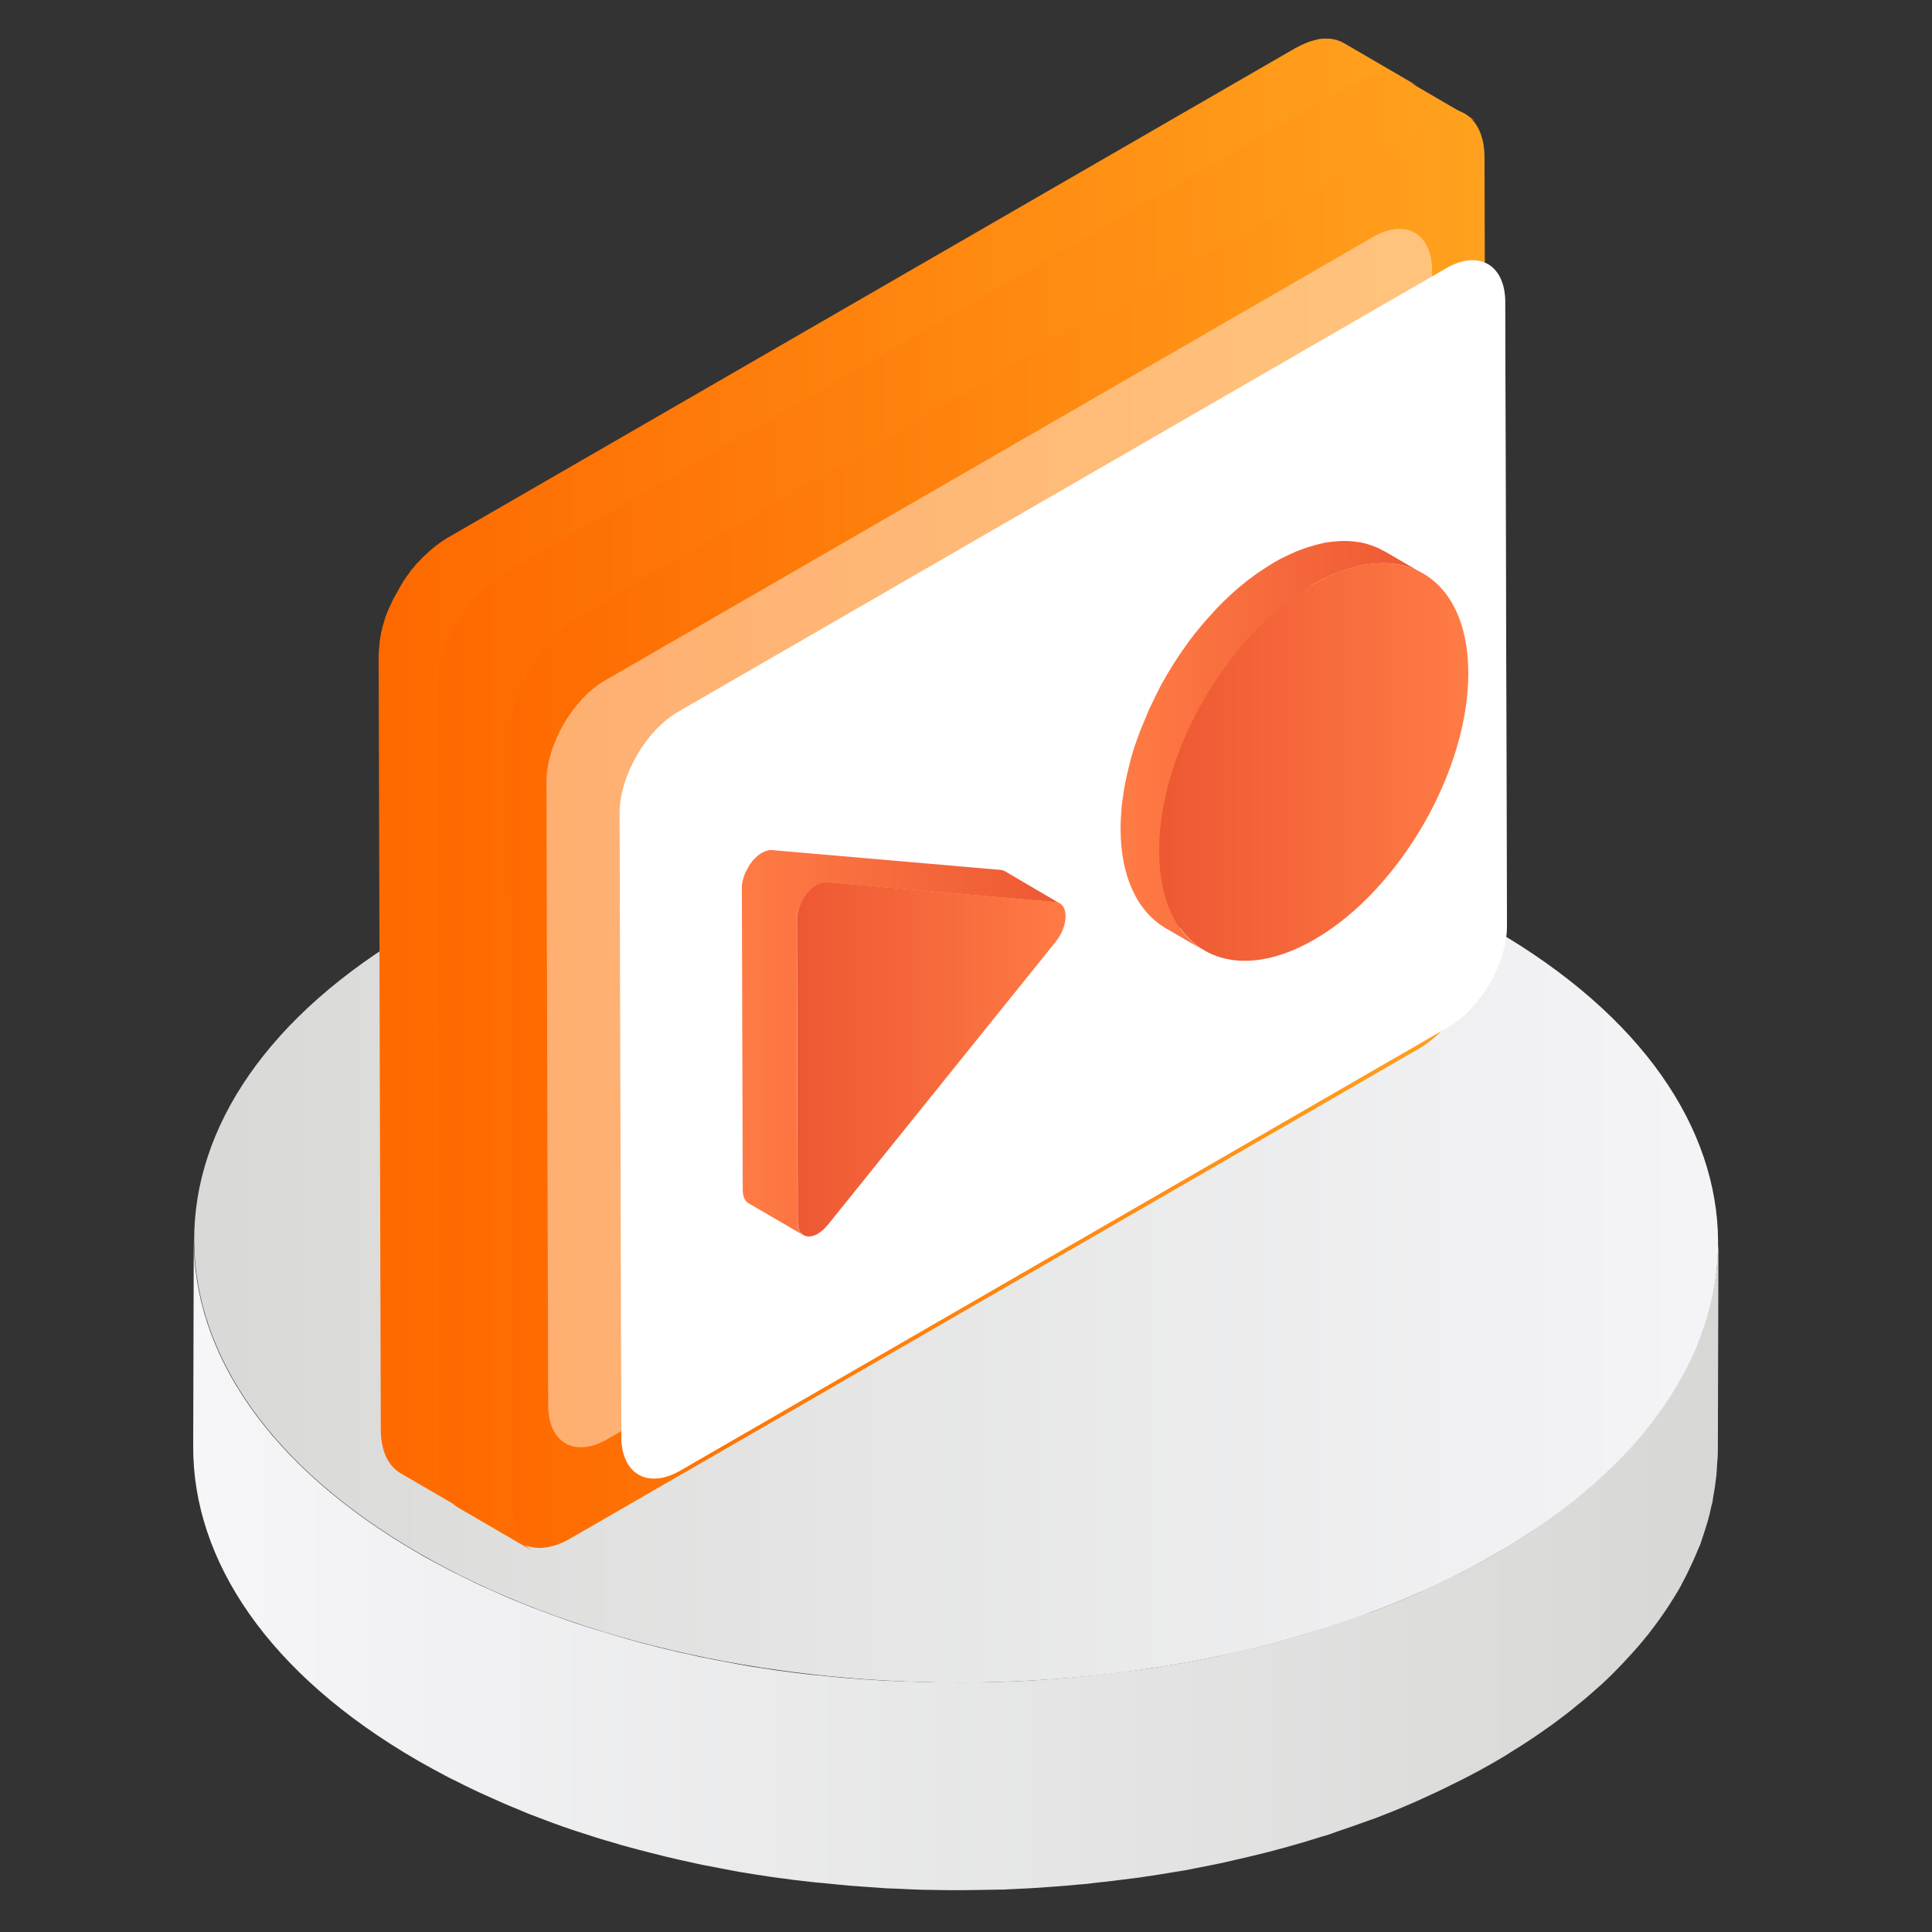 <svg xmlns="http://www.w3.org/2000/svg" xmlns:xlink="http://www.w3.org/1999/xlink" fill="none" version="1.1" width="50" height="50" viewBox="0 0 50 50"><rect x="0" y="0" width="50" height="50" fill="#333333" stroke="none"/><defs><clipPath id="master_svg0_160_00947"><rect x="0" y="0" width="50" height="50" rx="0"/></clipPath><linearGradient x1="0" y1="0.5" x2="1" y2="0.5" id="master_svg1_160_01440"><stop offset="0%" stop-color="#F6F6F9" stop-opacity="1"/><stop offset="100%" stop-color="#D7D8D5" stop-opacity="1"/></linearGradient><linearGradient x1="-6.074649263609899e-7" y1="0.5" x2="1" y2="0.5" id="master_svg2_160_01443"><stop offset="0%" stop-color="#D7D8D5" stop-opacity="1"/><stop offset="100%" stop-color="#F6F6F9" stop-opacity="1"/></linearGradient><linearGradient x1="0" y1="0.5" x2="1" y2="0.5" id="master_svg3_160_02282"><stop offset="0%" stop-color="#FE6900" stop-opacity="1"/><stop offset="100%" stop-color="#FFA21E" stop-opacity="1"/></linearGradient><linearGradient x1="0" y1="0.5" x2="1" y2="0.5" id="master_svg4_160_02282"><stop offset="0%" stop-color="#FE6900" stop-opacity="1"/><stop offset="100%" stop-color="#FFA21E" stop-opacity="1"/></linearGradient><linearGradient x1="0" y1="0.5" x2="1" y2="0.5" id="master_svg5_160_02282"><stop offset="0%" stop-color="#FE6900" stop-opacity="1"/><stop offset="100%" stop-color="#FFA21E" stop-opacity="1"/></linearGradient><linearGradient x1="0" y1="0.5" x2="1" y2="0.5" id="master_svg6_160_02351"><stop offset="0%" stop-color="#ED5833" stop-opacity="1"/><stop offset="100%" stop-color="#FF7B45" stop-opacity="1"/></linearGradient><linearGradient x1="0" y1="0.5" x2="1" y2="0.5" id="master_svg7_160_03033"><stop offset="0%" stop-color="#FF7B45" stop-opacity="1"/><stop offset="100%" stop-color="#ED5833" stop-opacity="1"/></linearGradient><linearGradient x1="0" y1="0.5" x2="1" y2="0.5" id="master_svg8_160_02351"><stop offset="0%" stop-color="#ED5833" stop-opacity="1"/><stop offset="100%" stop-color="#FF7B45" stop-opacity="1"/></linearGradient><linearGradient x1="0" y1="0.5" x2="1" y2="0.5" id="master_svg9_160_02372"><stop offset="0%" stop-color="#FF7B45" stop-opacity="1"/><stop offset="100%" stop-color="#ED5833" stop-opacity="1"/></linearGradient><linearGradient x1="0" y1="0.5" x2="1" y2="0.5" id="master_svga_160_02351"><stop offset="0%" stop-color="#ED5833" stop-opacity="1"/><stop offset="100%" stop-color="#FF7B45" stop-opacity="1"/></linearGradient></defs><g clip-path="url(#master_svg0_160_00947)"><g><g><g><g><path d="M44.448,32.526C44.443,32.624,44.438,32.727,44.429,32.824C44.419,32.912,44.409,32.995,44.395,33.083C44.38,33.181,44.365,33.278,44.346,33.376C44.331,33.464,44.312,33.552,44.292,33.635C44.273,33.732,44.248,33.825,44.224,33.923C44.199,34.011,44.175,34.099,44.145,34.182C44.116,34.279,44.087,34.372,44.053,34.47C44.023,34.553,43.989,34.641,43.955,34.724C43.916,34.821,43.872,34.924,43.828,35.021C43.789,35.104,43.755,35.188,43.711,35.271C43.662,35.368,43.613,35.466,43.56,35.568C43.501,35.671,43.447,35.778,43.384,35.881C43.369,35.905,43.355,35.93,43.34,35.954C43.247,36.105,43.15,36.252,43.047,36.403C43.027,36.433,43.008,36.457,42.988,36.486C42.886,36.633,42.773,36.779,42.656,36.926C42.637,36.955,42.612,36.979,42.588,37.009C42.485,37.136,42.378,37.263,42.266,37.385C42.236,37.419,42.207,37.453,42.173,37.487C42.041,37.634,41.904,37.775,41.763,37.917C41.738,37.941,41.709,37.966,41.685,37.995C41.577,38.103,41.46,38.205,41.348,38.308C41.255,38.391,41.162,38.474,41.065,38.557C40.977,38.635,40.884,38.708,40.791,38.781C40.688,38.864,40.586,38.942,40.483,39.025C40.386,39.099,40.288,39.172,40.191,39.245C40.083,39.323,39.971,39.401,39.858,39.479C39.756,39.553,39.648,39.621,39.546,39.694C39.429,39.772,39.307,39.846,39.19,39.919C39.038,40.012,38.892,40.104,38.735,40.197C38.442,40.368,38.135,40.529,37.827,40.69C37.739,40.734,37.647,40.778,37.559,40.822C37.319,40.939,37.075,41.057,36.826,41.169C36.743,41.208,36.66,41.247,36.577,41.281C36.255,41.423,35.928,41.555,35.596,41.682C35.537,41.706,35.479,41.726,35.415,41.745C35.132,41.848,34.849,41.95,34.561,42.043C34.443,42.082,34.321,42.121,34.204,42.16C34.043,42.209,33.887,42.258,33.726,42.307C33.589,42.346,33.452,42.385,33.316,42.424C33.154,42.468,32.988,42.512,32.822,42.556C32.686,42.59,32.549,42.624,32.407,42.658C32.241,42.697,32.07,42.736,31.904,42.775C31.768,42.805,31.626,42.839,31.489,42.868C31.318,42.902,31.148,42.936,30.972,42.971C30.84,42.995,30.708,43.019,30.576,43.044C30.205,43.107,29.834,43.171,29.458,43.22C29.404,43.229,29.351,43.234,29.302,43.239C28.975,43.283,28.648,43.322,28.32,43.356C28.193,43.371,28.071,43.381,27.944,43.395C27.734,43.415,27.52,43.435,27.31,43.449C27.178,43.459,27.041,43.469,26.909,43.478C26.689,43.493,26.47,43.503,26.245,43.513C26.118,43.518,25.996,43.522,25.869,43.527C25.679,43.532,25.483,43.537,25.293,43.537C25.161,43.537,25.024,43.542,24.893,43.542C24.688,43.542,24.483,43.537,24.277,43.537C24.155,43.537,24.033,43.537,23.911,43.532C23.726,43.527,23.54,43.518,23.35,43.513C23.218,43.508,23.081,43.503,22.949,43.498C22.749,43.488,22.549,43.474,22.344,43.459C22.227,43.449,22.109,43.444,21.992,43.435C21.748,43.415,21.509,43.391,21.265,43.366C21.191,43.356,21.118,43.352,21.045,43.347C20.728,43.312,20.415,43.273,20.103,43.229C20.054,43.225,20,43.215,19.951,43.205C19.683,43.166,19.414,43.127,19.15,43.078C19.038,43.059,18.931,43.034,18.818,43.015C18.613,42.976,18.408,42.941,18.208,42.897C18.101,42.878,17.998,42.853,17.891,42.829C17.666,42.78,17.446,42.731,17.227,42.678C17.105,42.648,16.983,42.619,16.86,42.585C16.66,42.536,16.46,42.482,16.26,42.424C16.148,42.394,16.035,42.36,15.923,42.326C15.61,42.233,15.298,42.141,14.99,42.038C14.937,42.019,14.878,42.004,14.824,41.984C14.473,41.862,14.126,41.735,13.784,41.604C13.643,41.55,13.506,41.491,13.369,41.438C13.262,41.394,13.149,41.35,13.042,41.301C12.886,41.232,12.734,41.164,12.583,41.096C12.485,41.052,12.383,41.008,12.285,40.959C12.119,40.881,11.958,40.798,11.792,40.715C11.709,40.676,11.631,40.637,11.548,40.593C11.309,40.466,11.069,40.339,10.835,40.202C6.948,37.956,5.005,35.012,5.015,32.067L5,37.434C4.99,40.378,6.934,43.322,10.82,45.568C11.055,45.7,11.289,45.832,11.533,45.959C11.611,46.003,11.694,46.042,11.777,46.081C11.939,46.164,12.105,46.247,12.271,46.325C12.368,46.374,12.471,46.418,12.568,46.462C12.72,46.53,12.871,46.599,13.027,46.667C13.135,46.716,13.247,46.76,13.355,46.804C13.462,46.848,13.564,46.892,13.667,46.936C13.701,46.95,13.735,46.96,13.77,46.975C14.111,47.106,14.458,47.238,14.81,47.355C14.863,47.375,14.922,47.39,14.976,47.409C15.283,47.512,15.591,47.609,15.908,47.697C15.962,47.712,16.011,47.731,16.065,47.746C16.123,47.761,16.187,47.775,16.245,47.795C16.445,47.849,16.641,47.902,16.841,47.951C16.963,47.98,17.085,48.015,17.207,48.044C17.427,48.098,17.646,48.146,17.871,48.195C17.954,48.215,18.037,48.234,18.12,48.249C18.145,48.254,18.164,48.259,18.188,48.264C18.389,48.303,18.594,48.342,18.799,48.381C18.911,48.4,19.019,48.425,19.131,48.444C19.399,48.488,19.668,48.532,19.941,48.571C19.985,48.576,20.034,48.586,20.078,48.591L20.083,48.591C20.395,48.635,20.708,48.674,21.025,48.708C21.099,48.718,21.172,48.723,21.245,48.728C21.489,48.752,21.733,48.776,21.978,48.801C21.983,48.801,21.987,48.801,21.997,48.801C22.105,48.811,22.212,48.815,22.319,48.825C22.524,48.84,22.73,48.854,22.935,48.869C23.066,48.874,23.198,48.879,23.325,48.884C23.516,48.894,23.701,48.903,23.892,48.908C23.906,48.908,23.921,48.908,23.936,48.908C24.043,48.913,24.145,48.908,24.253,48.913C24.458,48.918,24.663,48.918,24.868,48.918C25.005,48.918,25.137,48.913,25.273,48.913C25.464,48.908,25.659,48.908,25.85,48.903C25.884,48.903,25.923,48.903,25.957,48.903C26.045,48.898,26.138,48.894,26.226,48.889C26.445,48.879,26.67,48.869,26.89,48.854C27.021,48.845,27.158,48.835,27.29,48.825C27.5,48.811,27.715,48.791,27.925,48.771C27.998,48.767,28.071,48.762,28.149,48.752C28.203,48.747,28.252,48.737,28.306,48.732C28.633,48.698,28.96,48.659,29.287,48.615C29.341,48.61,29.395,48.601,29.448,48.596C29.824,48.542,30.195,48.483,30.562,48.42C30.596,48.415,30.63,48.41,30.664,48.405C30.762,48.386,30.859,48.366,30.957,48.347C31.128,48.312,31.304,48.278,31.475,48.244C31.616,48.215,31.753,48.186,31.895,48.151C32.061,48.112,32.231,48.073,32.398,48.034C32.534,48,32.676,47.966,32.812,47.932C32.979,47.888,33.14,47.844,33.306,47.8C33.442,47.761,33.579,47.722,33.716,47.683C33.877,47.634,34.038,47.585,34.194,47.536C34.263,47.517,34.336,47.497,34.404,47.473C34.453,47.458,34.502,47.438,34.551,47.419C34.839,47.321,35.127,47.224,35.405,47.121C35.464,47.102,35.523,47.077,35.586,47.058C35.918,46.931,36.245,46.799,36.567,46.657C36.65,46.623,36.733,46.584,36.816,46.545C37.066,46.433,37.31,46.32,37.549,46.198C37.637,46.154,37.73,46.11,37.817,46.066C38.125,45.91,38.433,45.744,38.726,45.573C38.809,45.524,38.887,45.48,38.965,45.432C39.038,45.388,39.106,45.339,39.18,45.295C39.302,45.222,39.424,45.144,39.541,45.065C39.648,44.997,39.751,44.924,39.854,44.855C39.966,44.777,40.078,44.699,40.186,44.621C40.283,44.548,40.381,44.475,40.479,44.401C40.581,44.323,40.688,44.24,40.786,44.157C40.879,44.084,40.967,44.006,41.06,43.933C41.157,43.85,41.25,43.767,41.343,43.684C41.382,43.649,41.421,43.615,41.46,43.581C41.538,43.513,41.606,43.439,41.68,43.371C41.704,43.347,41.733,43.322,41.758,43.293C41.9,43.151,42.036,43.01,42.168,42.863C42.197,42.829,42.231,42.795,42.261,42.761C42.373,42.639,42.48,42.512,42.583,42.385C42.608,42.355,42.627,42.331,42.651,42.302C42.661,42.287,42.671,42.277,42.681,42.263C42.783,42.131,42.886,41.994,42.979,41.862C42.998,41.833,43.018,41.809,43.037,41.779C43.14,41.633,43.237,41.481,43.33,41.33C43.345,41.306,43.359,41.281,43.374,41.257C43.408,41.198,43.442,41.145,43.477,41.086C43.506,41.037,43.525,40.988,43.55,40.944C43.604,40.847,43.652,40.749,43.701,40.646C43.74,40.563,43.779,40.48,43.818,40.397C43.862,40.3,43.906,40.197,43.945,40.1C43.965,40.056,43.984,40.012,44.004,39.968C44.019,39.929,44.028,39.885,44.043,39.846C44.077,39.753,44.106,39.655,44.136,39.563C44.165,39.475,44.19,39.387,44.214,39.304C44.238,39.206,44.263,39.113,44.282,39.016C44.292,38.962,44.312,38.913,44.321,38.859C44.326,38.825,44.331,38.791,44.336,38.752C44.355,38.654,44.37,38.557,44.385,38.454C44.395,38.366,44.409,38.283,44.419,38.195C44.429,38.098,44.434,37.995,44.438,37.897C44.443,37.839,44.448,37.78,44.453,37.722C44.453,37.663,44.458,37.604,44.458,37.551L44.473,32.185C44.463,32.292,44.458,32.409,44.448,32.526Z" fill="url(#master_svg1_160_01440)" fill-opacity="1"/></g><g><path d="M38.642,24.045C46.367,28.508,46.411,35.739,38.735,40.197C31.059,44.66,18.574,44.66,10.845,40.197C3.12,35.734,3.081,28.503,10.757,24.04C18.432,19.582,30.918,19.582,38.642,24.045Z" fill="url(#master_svg2_160_01443)" fill-opacity="1"/></g></g></g><g><g><path d="M36.645,3.06C37.62,2.496,38.419,2.953,38.419,4.074L38.476,24.086C38.481,25.207,37.681,26.582,36.713,27.145L14.756,39.818C13.782,40.382,12.982,39.925,12.982,38.805L12.926,18.792C12.92,17.671,13.714,16.296,14.689,15.733L36.645,3.06Z" fill="url(#master_svg3_160_02282)" fill-opacity="1"/></g><g><path d="M35.732,2.222C35.771,2.205,35.816,2.194,35.856,2.177C35.884,2.172,35.906,2.16,35.934,2.155C35.957,2.149,35.985,2.143,36.008,2.138C36.041,2.132,36.07,2.127,36.103,2.121C36.12,2.121,36.137,2.115,36.154,2.115C36.194,2.115,36.233,2.11,36.272,2.115C36.278,2.115,36.289,2.115,36.295,2.115C36.34,2.115,36.385,2.127,36.424,2.132C36.436,2.132,36.447,2.138,36.458,2.138C36.492,2.143,36.526,2.155,36.554,2.166C36.565,2.172,36.577,2.172,36.582,2.177C36.622,2.194,36.661,2.211,36.7,2.234L34.785,1.118C34.78,1.118,34.78,1.113,34.774,1.113C34.746,1.096,34.718,1.084,34.684,1.068C34.678,1.068,34.673,1.062,34.667,1.062C34.656,1.056,34.645,1.056,34.639,1.051C34.622,1.045,34.605,1.039,34.594,1.034C34.577,1.028,34.56,1.028,34.543,1.023C34.532,1.023,34.521,1.017,34.509,1.017C34.504,1.017,34.498,1.011,34.492,1.011C34.459,1.006,34.419,1,34.385,1L34.38,1C34.374,1,34.363,1,34.357,1C34.329,1,34.301,1,34.267,1C34.256,1,34.25,1,34.239,1C34.222,1,34.205,1.006,34.188,1.006C34.171,1.006,34.155,1.006,34.138,1.011C34.126,1.011,34.109,1.017,34.093,1.023C34.07,1.028,34.042,1.034,34.019,1.039C34.008,1.045,33.991,1.045,33.98,1.051C33.969,1.056,33.952,1.062,33.94,1.062C33.901,1.073,33.856,1.09,33.817,1.107C33.8,1.113,33.788,1.118,33.771,1.124C33.766,1.13,33.755,1.135,33.749,1.135C33.676,1.169,33.603,1.203,33.529,1.242L11.567,13.927C11.472,13.983,11.382,14.045,11.297,14.113C11.28,14.124,11.263,14.135,11.252,14.147C11.168,14.214,11.083,14.287,11.004,14.366C10.999,14.372,10.993,14.378,10.982,14.383C10.97,14.395,10.954,14.411,10.942,14.423C10.903,14.462,10.863,14.507,10.824,14.547C10.813,14.558,10.801,14.575,10.785,14.586C10.773,14.597,10.762,14.614,10.751,14.625C10.728,14.654,10.706,14.682,10.683,14.71C10.666,14.727,10.655,14.744,10.638,14.761C10.627,14.777,10.616,14.794,10.604,14.811C10.587,14.834,10.571,14.856,10.554,14.879C10.542,14.896,10.531,14.907,10.52,14.924C10.503,14.952,10.48,14.98,10.463,15.008C10.452,15.025,10.441,15.042,10.43,15.059C10.424,15.065,10.418,15.07,10.418,15.082C10.385,15.132,10.356,15.183,10.328,15.234C10.328,15.239,10.323,15.239,10.323,15.245C10.317,15.256,10.311,15.268,10.306,15.279C10.283,15.313,10.266,15.352,10.244,15.386C10.233,15.403,10.227,15.42,10.216,15.437C10.204,15.453,10.199,15.47,10.187,15.487C10.182,15.504,10.171,15.515,10.165,15.532C10.142,15.572,10.126,15.617,10.109,15.656C10.103,15.662,10.103,15.673,10.097,15.679Q10.097,15.684,10.092,15.684C10.069,15.735,10.047,15.791,10.024,15.842C10.019,15.853,10.019,15.859,10.013,15.87C10.007,15.887,10.002,15.91,9.99,15.927C9.979,15.955,9.968,15.983,9.962,16.011C9.957,16.034,9.951,16.05,9.945,16.073C9.94,16.096,9.928,16.124,9.923,16.146C9.917,16.163,9.911,16.18,9.906,16.191C9.9,16.22,9.895,16.242,9.889,16.27C9.883,16.298,9.872,16.332,9.866,16.36C9.866,16.372,9.861,16.383,9.861,16.394C9.855,16.417,9.855,16.439,9.85,16.462C9.838,16.507,9.833,16.557,9.827,16.602C9.827,16.614,9.821,16.631,9.821,16.642C9.821,16.653,9.821,16.665,9.821,16.676C9.81,16.777,9.799,16.884,9.799,16.986L9.855,36.998C9.855,37.556,10.052,37.945,10.373,38.131L12.288,39.246C11.967,39.06,11.77,38.666,11.77,38.114L11.714,18.101C11.714,17.999,11.72,17.898,11.736,17.791C11.742,17.768,11.742,17.74,11.748,17.718C11.753,17.673,11.765,17.622,11.77,17.577C11.776,17.543,11.782,17.509,11.787,17.481C11.793,17.453,11.804,17.419,11.81,17.391C11.821,17.352,11.832,17.307,11.843,17.267C11.849,17.245,11.86,17.216,11.866,17.194C11.883,17.149,11.894,17.098,11.911,17.053C11.917,17.036,11.922,17.014,11.934,16.997C11.956,16.929,11.984,16.867,12.012,16.8C12.018,16.794,12.018,16.783,12.024,16.777C12.052,16.721,12.074,16.665,12.103,16.608C12.114,16.591,12.119,16.574,12.131,16.557C12.159,16.507,12.187,16.45,12.215,16.4C12.221,16.389,12.227,16.377,12.232,16.366C12.266,16.304,12.305,16.242,12.345,16.186C12.356,16.169,12.367,16.152,12.379,16.135C12.407,16.09,12.435,16.05,12.469,16.005C12.486,15.983,12.503,15.96,12.519,15.938C12.548,15.904,12.57,15.87,12.598,15.836C12.621,15.808,12.643,15.78,12.666,15.752C12.688,15.724,12.711,15.701,12.733,15.673C12.773,15.628,12.812,15.589,12.852,15.549C12.869,15.527,12.891,15.51,12.908,15.493C12.987,15.414,13.071,15.341,13.156,15.273C13.173,15.262,13.184,15.251,13.201,15.239C13.291,15.172,13.381,15.11,13.471,15.053L35.444,2.363C35.518,2.318,35.591,2.284,35.664,2.256C35.687,2.239,35.709,2.234,35.732,2.222Z" fill="url(#master_svg4_160_02282)" fill-opacity="1"/></g><g><path d="M37.233,3.119C37.272,3.102,37.318,3.091,37.357,3.074C37.385,3.068,37.408,3.057,37.436,3.051C37.458,3.046,37.487,3.04,37.509,3.034C37.543,3.029,37.571,3.023,37.605,3.017C37.622,3.017,37.639,3.012,37.656,3.012C37.695,3.012,37.734,3.006,37.774,3.012C37.779,3.012,37.791,3.012,37.796,3.012C37.841,3.012,37.886,3.023,37.926,3.029C37.937,3.029,37.948,3.034,37.96,3.034C37.993,3.04,38.027,3.051,38.055,3.062C38.067,3.068,38.078,3.068,38.084,3.074C38.123,3.091,38.162,3.108,38.202,3.13L36.287,2.015C36.281,2.015,36.281,2.009,36.276,2.009C36.247,1.992,36.219,1.981,36.185,1.964C36.18,1.964,36.174,1.958,36.168,1.958C36.157,1.953,36.146,1.953,36.14,1.947C36.123,1.942,36.107,1.936,36.095,1.93C36.078,1.925,36.061,1.925,36.045,1.919C36.033,1.919,36.022,1.913,36.011,1.913C36.005,1.913,36,1.908,35.994,1.908C35.96,1.902,35.921,1.896,35.887,1.896L35.881,1.896C35.876,1.896,35.864,1.896,35.859,1.896C35.831,1.896,35.802,1.896,35.769,1.896C35.757,1.896,35.752,1.896,35.74,1.896C35.724,1.896,35.707,1.902,35.69,1.902C35.673,1.902,35.656,1.902,35.639,1.908C35.628,1.908,35.611,1.913,35.594,1.919C35.571,1.925,35.543,1.93,35.521,1.936C35.509,1.942,35.493,1.942,35.481,1.947C35.47,1.953,35.453,1.958,35.442,1.958C35.402,1.97,35.357,1.987,35.318,2.004C35.301,2.009,35.29,2.015,35.273,2.02C35.267,2.026,35.256,2.032,35.25,2.032C35.177,2.065,35.104,2.099,35.031,2.139L13.069,14.823C12.973,14.88,12.883,14.942,12.799,15.009C12.782,15.021,12.765,15.032,12.754,15.043C12.669,15.111,12.585,15.184,12.506,15.263C12.5,15.268,12.494,15.274,12.483,15.28C12.472,15.291,12.455,15.308,12.444,15.319C12.404,15.359,12.365,15.404,12.325,15.443C12.314,15.454,12.303,15.471,12.286,15.482C12.275,15.494,12.263,15.511,12.252,15.522C12.23,15.55,12.207,15.578,12.185,15.606C12.168,15.623,12.156,15.64,12.14,15.657C12.128,15.674,12.117,15.691,12.106,15.708C12.089,15.73,12.072,15.753,12.055,15.775C12.044,15.792,12.033,15.804,12.021,15.82C12.004,15.849,11.982,15.877,11.965,15.905C11.954,15.922,11.942,15.939,11.931,15.956C11.926,15.961,11.92,15.967,11.92,15.978C11.886,16.029,11.858,16.08,11.83,16.13C11.83,16.136,11.824,16.136,11.824,16.141C11.818,16.153,11.813,16.164,11.807,16.175C11.785,16.209,11.768,16.248,11.745,16.282C11.734,16.299,11.728,16.316,11.717,16.333C11.706,16.35,11.7,16.367,11.689,16.384C11.683,16.401,11.672,16.412,11.666,16.429C11.644,16.468,11.627,16.513,11.61,16.553C11.604,16.558,11.604,16.57,11.599,16.575Q11.599,16.581,11.593,16.581C11.571,16.632,11.548,16.688,11.526,16.739C11.52,16.75,11.52,16.755,11.514,16.767C11.509,16.784,11.503,16.806,11.492,16.823C11.481,16.851,11.469,16.879,11.464,16.908C11.458,16.93,11.452,16.947,11.447,16.969C11.441,16.992,11.43,17.02,11.424,17.043C11.419,17.06,11.413,17.076,11.407,17.088C11.402,17.116,11.396,17.138,11.39,17.167C11.385,17.195,11.374,17.229,11.368,17.257C11.368,17.268,11.362,17.279,11.362,17.291C11.357,17.313,11.357,17.336,11.351,17.358C11.34,17.403,11.334,17.454,11.328,17.499C11.328,17.51,11.323,17.527,11.323,17.538C11.323,17.55,11.323,17.561,11.323,17.572C11.312,17.674,11.3,17.781,11.3,17.882L11.357,37.895C11.357,38.452,11.554,38.841,11.875,39.027L13.79,40.142C13.469,39.956,13.272,39.562,13.272,39.01L13.215,18.997C13.215,18.896,13.221,18.794,13.238,18.687C13.244,18.665,13.244,18.637,13.249,18.614C13.255,18.569,13.266,18.518,13.272,18.473C13.277,18.44,13.283,18.406,13.289,18.378C13.294,18.349,13.306,18.316,13.311,18.288C13.322,18.248,13.334,18.203,13.345,18.164C13.351,18.141,13.362,18.113,13.367,18.09C13.384,18.045,13.396,17.995,13.413,17.95C13.418,17.933,13.424,17.91,13.435,17.893C13.458,17.826,13.486,17.764,13.514,17.696C13.52,17.69,13.52,17.679,13.525,17.674C13.553,17.617,13.576,17.561,13.604,17.505C13.615,17.488,13.621,17.471,13.632,17.454C13.66,17.403,13.689,17.347,13.717,17.296C13.722,17.285,13.728,17.274,13.734,17.262C13.767,17.2,13.807,17.138,13.846,17.082C13.858,17.065,13.869,17.048,13.88,17.031C13.908,16.986,13.936,16.947,13.97,16.902C13.987,16.879,14.004,16.857,14.021,16.834C14.049,16.8,14.072,16.767,14.1,16.733C14.122,16.705,14.145,16.677,14.167,16.648C14.19,16.62,14.212,16.598,14.235,16.57C14.274,16.524,14.314,16.485,14.353,16.446C14.37,16.423,14.393,16.406,14.41,16.389C14.488,16.31,14.573,16.237,14.657,16.17C14.674,16.158,14.686,16.147,14.702,16.136C14.793,16.068,14.883,16.006,14.973,15.95L36.946,3.26C37.019,3.215,37.092,3.181,37.165,3.153C37.188,3.136,37.211,3.13,37.233,3.119Z" fill="url(#master_svg5_160_02282)" fill-opacity="1"/></g><g><path d="M35.542,6.129C36.375,5.65,37.057,6.039,37.062,6.996L37.107,23.145C37.107,24.103,36.432,25.28,35.598,25.765L15.709,37.25C14.875,37.728,14.194,37.34,14.188,36.382L14.143,20.233C14.143,19.276,14.819,18.098,15.653,17.614L35.542,6.129Z" fill="#FFFFFF" fill-opacity="0.36"/></g><g style="opacity:0.36;"><path d="M35.542,6.129C36.375,5.65,37.057,6.039,37.062,6.996L37.107,23.145C37.107,24.103,36.432,25.28,35.598,25.765L15.709,37.25C14.875,37.728,14.194,37.34,14.188,36.382L14.143,20.233C14.143,19.276,14.819,18.098,15.653,17.614L35.542,6.129Z" fill="#FFC895" fill-opacity="1"/></g><g><path d="M37.434,6.94C38.268,6.461,38.949,6.85,38.955,7.808L39,23.956C39,24.914,38.324,26.091,37.49,26.576L17.601,38.061C16.768,38.539,16.086,38.151,16.081,37.193L16.036,21.044C16.036,20.087,16.712,18.91,17.545,18.425L37.434,6.94Z" fill="#FFFFFF" fill-opacity="0.36"/></g><g><path d="M37.434,6.94C38.268,6.461,38.949,6.85,38.955,7.808L39,23.956C39,24.914,38.324,26.091,37.49,26.576L17.601,38.061C16.768,38.539,16.086,38.151,16.081,37.193L16.036,21.044C16.036,20.087,16.712,18.91,17.545,18.425L37.434,6.94Z" fill="#FFFFFF" fill-opacity="1"/></g><g><path d="M32.641,15.627C34.561,14.517,36.127,15.407,36.133,17.615C36.139,19.823,34.584,22.51,32.663,23.619C30.743,24.729,29.182,23.839,29.171,21.631C29.165,19.423,30.72,16.731,32.641,15.627Z" fill="url(#master_svg6_160_02351)" fill-opacity="1"/></g><g><g><path d="M30.014,21.612C30.022,21.5,30.033,21.383,30.049,21.267C30.053,21.235,30.057,21.204,30.06,21.173C30.068,21.119,30.076,21.065,30.084,21.01C30.091,20.975,30.095,20.936,30.103,20.901C30.111,20.851,30.123,20.797,30.134,20.746C30.142,20.715,30.146,20.688,30.154,20.657C30.181,20.525,30.216,20.389,30.251,20.257C30.259,20.233,30.262,20.214,30.27,20.191C30.301,20.074,30.336,19.961,30.375,19.845C30.379,19.837,30.379,19.829,30.383,19.818C30.422,19.705,30.46,19.596,30.503,19.484C30.515,19.456,30.527,19.429,30.534,19.398C30.569,19.305,30.608,19.212,30.651,19.119C30.659,19.103,30.662,19.091,30.67,19.076C30.717,18.971,30.763,18.87,30.81,18.769C30.822,18.742,30.837,18.715,30.849,18.687C30.888,18.606,30.93,18.528,30.969,18.447C30.981,18.423,30.997,18.396,31.008,18.373C31.063,18.272,31.117,18.175,31.175,18.074C31.187,18.054,31.199,18.035,31.21,18.019C31.261,17.934,31.311,17.848,31.366,17.767C31.381,17.743,31.397,17.716,31.412,17.693C31.478,17.592,31.544,17.491,31.614,17.39C31.626,17.374,31.634,17.359,31.645,17.347C31.719,17.246,31.793,17.145,31.867,17.044C31.878,17.033,31.886,17.017,31.898,17.005C31.995,16.881,32.092,16.765,32.193,16.648C32.205,16.633,32.22,16.617,32.232,16.602C32.294,16.532,32.356,16.462,32.418,16.396C32.422,16.392,32.426,16.388,32.43,16.384C32.496,16.314,32.566,16.244,32.636,16.174C32.651,16.159,32.667,16.147,32.678,16.132C32.768,16.042,32.861,15.961,32.95,15.875C32.958,15.867,32.966,15.86,32.974,15.852C33.071,15.766,33.168,15.689,33.265,15.611C33.284,15.595,33.304,15.58,33.323,15.568C33.42,15.494,33.517,15.421,33.618,15.355C33.638,15.343,33.653,15.331,33.673,15.32C33.778,15.25,33.883,15.184,33.987,15.122C34.073,15.071,34.158,15.028,34.24,14.986C34.263,14.974,34.287,14.962,34.314,14.951C34.376,14.92,34.442,14.892,34.504,14.865C34.527,14.857,34.551,14.846,34.57,14.838C34.628,14.815,34.687,14.791,34.745,14.772C34.76,14.768,34.776,14.76,34.788,14.756C34.861,14.733,34.931,14.71,35.005,14.69C35.048,14.679,35.087,14.671,35.129,14.659C35.149,14.655,35.168,14.648,35.188,14.644C35.25,14.632,35.308,14.621,35.37,14.609C35.46,14.593,35.549,14.586,35.638,14.582C35.658,14.582,35.673,14.578,35.693,14.578C35.77,14.574,35.848,14.574,35.926,14.578C35.937,14.578,35.953,14.582,35.965,14.582C36.027,14.586,36.085,14.593,36.143,14.601C36.163,14.605,36.182,14.605,36.198,14.609C36.264,14.621,36.334,14.636,36.396,14.655Q36.4,14.655,36.403,14.659C36.466,14.679,36.524,14.698,36.582,14.722C36.598,14.729,36.617,14.737,36.633,14.745C36.683,14.768,36.734,14.791,36.78,14.819C36.796,14.826,36.811,14.834,36.827,14.846L35.825,14.263C35.817,14.259,35.809,14.255,35.801,14.252C35.794,14.248,35.782,14.244,35.774,14.24C35.728,14.213,35.677,14.189,35.627,14.166C35.619,14.162,35.607,14.158,35.599,14.154C35.592,14.151,35.584,14.151,35.576,14.147C35.518,14.123,35.46,14.1,35.397,14.084C35.394,14.084,35.394,14.084,35.39,14.081C35.324,14.061,35.258,14.046,35.192,14.034C35.184,14.034,35.176,14.03,35.168,14.03C35.157,14.03,35.145,14.026,35.137,14.026C35.079,14.018,35.017,14.011,34.959,14.007C34.947,14.007,34.939,14.003,34.931,14.003C34.927,14.003,34.924,14.003,34.92,14.003C34.846,13.999,34.768,13.999,34.687,14.003C34.679,14.003,34.671,14.003,34.663,14.003C34.652,14.003,34.644,14.007,34.632,14.007C34.543,14.011,34.457,14.018,34.364,14.034C34.306,14.042,34.244,14.053,34.186,14.069C34.166,14.073,34.147,14.077,34.127,14.084C34.088,14.092,34.053,14.1,34.015,14.112C34.011,14.112,34.007,14.116,34.003,14.116C33.933,14.135,33.859,14.158,33.789,14.182C33.774,14.185,33.758,14.193,33.747,14.197C33.688,14.217,33.63,14.24,33.572,14.263C33.564,14.267,33.556,14.267,33.549,14.271C33.533,14.279,33.517,14.286,33.506,14.29C33.444,14.318,33.378,14.345,33.315,14.376C33.292,14.387,33.269,14.399,33.242,14.411C33.156,14.453,33.075,14.496,32.989,14.547C32.884,14.609,32.779,14.675,32.675,14.745C32.655,14.756,32.64,14.768,32.62,14.78C32.519,14.846,32.422,14.92,32.325,14.993C32.306,15.009,32.286,15.024,32.267,15.036C32.17,15.114,32.072,15.195,31.975,15.277C31.968,15.285,31.96,15.293,31.952,15.3C31.859,15.382,31.77,15.467,31.68,15.553C31.672,15.561,31.661,15.568,31.653,15.58C31.649,15.584,31.641,15.592,31.637,15.595C31.568,15.665,31.501,15.731,31.435,15.805C31.432,15.809,31.428,15.813,31.424,15.817C31.362,15.883,31.3,15.953,31.237,16.023C31.233,16.031,31.226,16.034,31.218,16.042C31.21,16.05,31.202,16.062,31.195,16.069C31.094,16.186,30.997,16.306,30.899,16.427C30.896,16.431,30.896,16.434,30.892,16.438C30.884,16.446,30.876,16.458,30.868,16.469C30.791,16.567,30.717,16.668,30.647,16.772C30.639,16.784,30.631,16.792,30.624,16.803C30.62,16.807,30.616,16.815,30.612,16.819C30.542,16.92,30.476,17.017,30.41,17.122C30.402,17.134,30.398,17.141,30.391,17.149C30.383,17.165,30.371,17.18,30.363,17.196C30.309,17.281,30.259,17.363,30.208,17.448C30.2,17.46,30.192,17.475,30.185,17.487C30.181,17.491,30.181,17.499,30.177,17.503C30.119,17.6,30.064,17.701,30.01,17.802C30.006,17.81,30.002,17.817,29.998,17.825C29.99,17.841,29.983,17.856,29.975,17.876C29.932,17.957,29.893,18.035,29.855,18.116C29.847,18.132,29.839,18.151,29.831,18.167C29.827,18.179,29.823,18.186,29.816,18.198C29.765,18.299,29.719,18.404,29.676,18.505Q29.676,18.509,29.672,18.513C29.668,18.524,29.664,18.536,29.66,18.548C29.621,18.641,29.583,18.734,29.544,18.827C29.536,18.843,29.532,18.858,29.524,18.874C29.52,18.885,29.517,18.901,29.509,18.913C29.466,19.025,29.427,19.134,29.388,19.247C29.388,19.251,29.388,19.251,29.385,19.254C29.381,19.262,29.381,19.266,29.377,19.274C29.338,19.39,29.303,19.503,29.272,19.62C29.268,19.635,29.264,19.647,29.26,19.662C29.256,19.67,29.256,19.678,29.256,19.686C29.221,19.818,29.186,19.954,29.159,20.086C29.155,20.097,29.151,20.109,29.151,20.121C29.148,20.136,29.144,20.156,29.14,20.171C29.128,20.222,29.12,20.276,29.109,20.327C29.101,20.362,29.097,20.4,29.089,20.435C29.082,20.49,29.074,20.544,29.066,20.595C29.062,20.622,29.058,20.645,29.054,20.672C29.054,20.68,29.054,20.684,29.05,20.692C29.035,20.808,29.023,20.921,29.016,21.033C29.016,21.057,29.012,21.08,29.012,21.107C29.004,21.224,29,21.34,29,21.453C29.004,22.715,29.451,23.601,30.165,24.02L31.167,24.603C30.449,24.188,30.002,23.298,30.002,22.036C30.002,21.919,30.006,21.806,30.014,21.686C30.014,21.659,30.014,21.636,30.014,21.612Z" fill="url(#master_svg7_160_03033)" fill-opacity="1"/></g><g><path d="M33.987,15.122C36.197,13.848,37.992,14.869,38,17.41C38.008,19.95,36.221,23.042,34.014,24.316C31.804,25.594,30.01,24.568,30.002,22.028C29.99,19.492,31.777,16.4,33.987,15.122Z" fill="url(#master_svg8_160_02351)" fill-opacity="1"/></g></g><g><g><path d="M26.008,22.547C25.996,22.541,25.991,22.536,25.979,22.536C25.968,22.53,25.962,22.53,25.951,22.524C25.939,22.524,25.934,22.518,25.922,22.518C25.917,22.518,25.905,22.518,25.899,22.513L19.974,22L19.968,22C19.957,22,19.946,22,19.934,22C19.923,22,19.906,22,19.894,22.006C19.877,22.006,19.866,22.011,19.849,22.017C19.832,22.023,19.809,22.028,19.792,22.034C19.769,22.046,19.746,22.057,19.723,22.068C19.689,22.085,19.661,22.108,19.627,22.131C19.615,22.137,19.609,22.148,19.598,22.16C19.581,22.171,19.564,22.188,19.552,22.199C19.547,22.205,19.541,22.211,19.535,22.217C19.53,22.222,19.524,22.228,19.518,22.234C19.507,22.245,19.501,22.251,19.49,22.262C19.473,22.279,19.461,22.296,19.45,22.313C19.45,22.319,19.444,22.319,19.444,22.325L19.439,22.33C19.433,22.342,19.421,22.348,19.416,22.359C19.404,22.376,19.393,22.387,19.387,22.405C19.382,22.416,19.376,22.427,19.37,22.439Q19.37,22.444,19.364,22.444L19.359,22.45C19.353,22.467,19.342,22.479,19.336,22.496C19.33,22.513,19.319,22.524,19.313,22.541C19.307,22.547,19.307,22.558,19.302,22.564Q19.302,22.57,19.296,22.57C19.296,22.575,19.29,22.575,19.29,22.581C19.285,22.598,19.279,22.61,19.273,22.627C19.268,22.644,19.262,22.661,19.256,22.672C19.256,22.678,19.25,22.684,19.25,22.689C19.25,22.695,19.25,22.695,19.245,22.701C19.245,22.712,19.239,22.718,19.239,22.729C19.233,22.746,19.228,22.769,19.222,22.786C19.222,22.798,19.216,22.809,19.216,22.82C19.216,22.826,19.216,22.832,19.211,22.838C19.211,22.843,19.211,22.849,19.205,22.86C19.199,22.895,19.199,22.929,19.199,22.963L19.222,30.808C19.222,30.848,19.228,30.888,19.233,30.922C19.256,31.025,19.302,31.099,19.37,31.139L20.789,31.965C20.698,31.914,20.641,31.8,20.641,31.634L20.618,23.789C20.618,23.749,20.624,23.709,20.629,23.664C20.629,23.658,20.629,23.652,20.635,23.647C20.641,23.607,20.652,23.567,20.663,23.533C20.663,23.527,20.663,23.527,20.669,23.521C20.681,23.481,20.698,23.441,20.715,23.402Q20.715,23.396,20.72,23.396C20.738,23.356,20.76,23.316,20.783,23.276Q20.783,23.271,20.789,23.271C20.812,23.236,20.834,23.196,20.863,23.162L20.869,23.157C20.891,23.128,20.92,23.094,20.943,23.071C20.948,23.065,20.954,23.06,20.96,23.054C20.983,23.031,21,23.014,21.022,22.997C21.034,22.986,21.04,22.98,21.051,22.969C21.079,22.946,21.114,22.923,21.148,22.906C21.188,22.883,21.233,22.86,21.273,22.849C21.319,22.838,21.359,22.832,21.398,22.838L27.324,23.35C27.364,23.356,27.404,23.367,27.432,23.384L26.008,22.547Z" fill="url(#master_svg9_160_02372)" fill-opacity="1"/></g><g><g><path d="M21.136,22.9C21.222,22.849,21.307,22.826,21.393,22.832L27.318,23.344C27.66,23.373,27.666,23.943,27.324,24.37L21.421,31.703C21.336,31.805,21.25,31.879,21.165,31.93C20.897,32.084,20.646,31.982,20.646,31.634L20.624,23.789C20.624,23.447,20.869,23.054,21.136,22.9Z" fill="url(#master_svga_160_02351)" fill-opacity="1"/></g></g></g></g></g></g></svg>